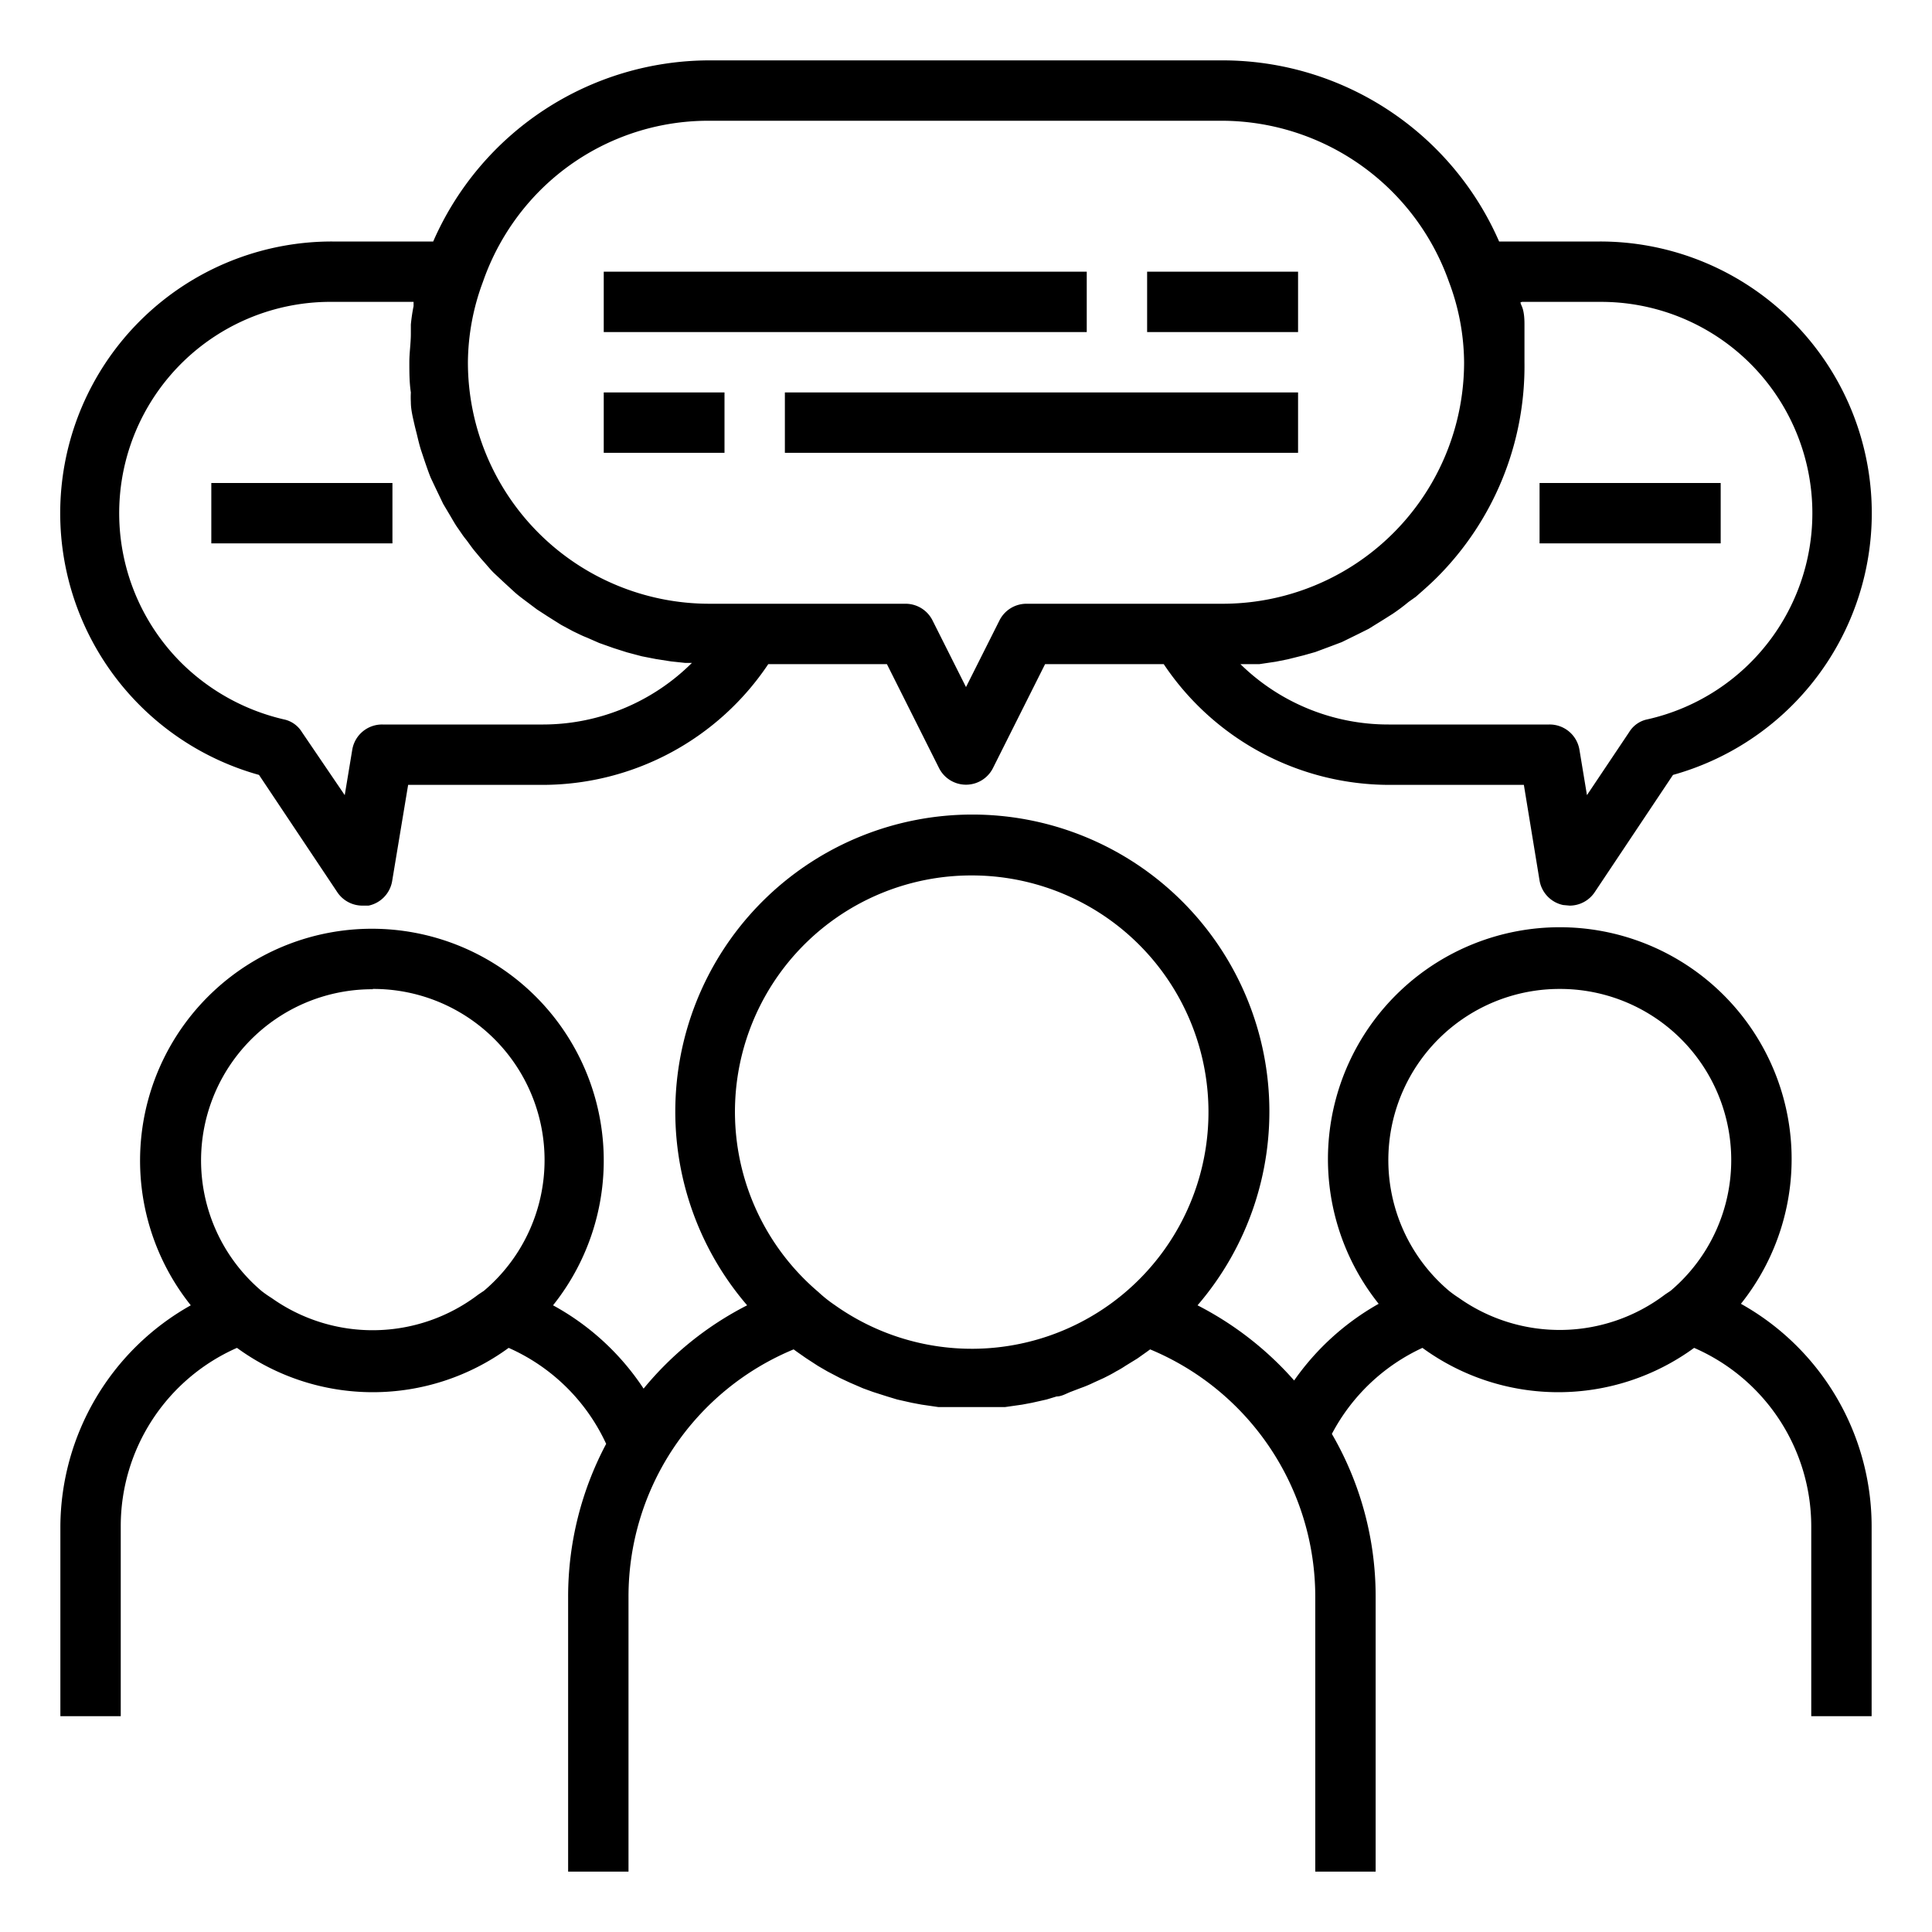 <svg viewBox="0 0 64 64" xmlns="http://www.w3.org/2000/svg"><g id="brainstrom-discuss-meeting-sharing-talk-community-social"><path d="m57.67 43.19a7.68 7.68 0 1 0 -12 0 8.52 8.52 0 0 0 -2.8 2.54 10.87 10.87 0 0 0 -3.2-2.49 9.84 9.84 0 1 0 -14.92 0 10.76 10.76 0 0 0 -3.43 2.76 8.42 8.42 0 0 0 -3-2.76 7.68 7.68 0 1 0 -12 0 8.45 8.45 0 0 0 -4.32 7.31v6.3h2v-6.3a6.45 6.45 0 0 1 3.85-5.9 7.63 7.63 0 0 0 9 0 6.41 6.41 0 0 1 3.23 3.18 10.78 10.78 0 0 0 -1.26 5.06v9.11h2v-9.11a8.86 8.86 0 0 1 5.47-8.19l.11.08.3.21.4.26.31.18.42.22.32.15.44.19.33.12.47.15.33.1.49.11.32.06.55.08h.28.83s.56 0 .84 0h.27l.56-.08.32-.06.49-.11.33-.1c.16 0 .31-.09.46-.15l.34-.13a3.93 3.93 0 0 0 .43-.18l.33-.15c.14-.07.28-.14.41-.22a3.37 3.37 0 0 0 .32-.19l.39-.24.31-.22.11-.08a8.88 8.88 0 0 1 5.47 8.19v9.11h2v-9.11a10.71 10.71 0 0 0 -1.45-5.39 6.44 6.44 0 0 1 3-2.85 7.63 7.63 0 0 0 9 0 6.45 6.45 0 0 1 3.88 5.9v6.3h2v-6.3a8.45 8.45 0 0 0 -4.33-7.36zm-45.33-10.43a5.67 5.67 0 0 1 3.69 10l-.18.12a5.78 5.78 0 0 1 -6.85.12 3.88 3.88 0 0 1 -.33-.23 5.67 5.67 0 0 1 3.69-10zm19.84-3.76a7.84 7.84 0 1 1 -4.53 14.23 4.43 4.43 0 0 1 -.54-.43 7.83 7.83 0 0 1 5.07-13.8zm19.47 3.76a5.67 5.67 0 0 1 3.69 10l-.18.12a5.78 5.78 0 0 1 -6.84.11 3.71 3.71 0 0 1 -.32-.23 5.67 5.67 0 0 1 3.69-10z"/><path d="m8.58 25.67 2.59 3.88a1 1 0 0 0 .83.45h.21a1 1 0 0 0 .78-.81l.53-3.19h4.48a9 9 0 0 0 7.45-4h3.93l1.73 3.45a1 1 0 0 0 1.78 0l1.73-3.45h3.93a9 9 0 0 0 7.45 4h4.48l.52 3.17a1 1 0 0 0 .78.81l.22.02a1 1 0 0 0 .83-.45l2.59-3.88a9 9 0 0 0 -2.42-17.67h-3.34a10 10 0 0 0 -9.16-6h-17a10 10 0 0 0 -9.15 6h-3.35a9 9 0 0 0 -2.42 17.67zm44.42-15.67a7 7 0 0 1 1.57 13.83.92.92 0 0 0 -.6.42l-1.4 2.09-.25-1.51a1 1 0 0 0 -1-.83h-5.32a7 7 0 0 1 -4.91-2h.22.41l.54-.08.4-.08.52-.13.39-.11.51-.19.37-.14.55-.27.34-.17.5-.31.3-.19a6.41 6.41 0 0 0 .52-.39l.24-.17c.24-.21.48-.42.71-.65a9.9 9.9 0 0 0 2.89-7.12c0-.32 0-.63 0-.94 0-.1 0-.2 0-.31s0-.41-.09-.61 0-.1 0-.14zm-35.15-3.65a7.88 7.88 0 0 1 5.65-2.35h17a8 8 0 0 1 7.5 5.34 7.67 7.67 0 0 1 .5 2.66 8 8 0 0 1 -8 8h-6.5a1 1 0 0 0 -.89.55l-1.11 2.21-1.11-2.21a1 1 0 0 0 -.89-.55h-6.5a8 8 0 0 1 -8-8 7.77 7.77 0 0 1 .5-2.67 8 8 0 0 1 1.85-2.98zm-6.85 3.65h2.7v.14a6 6 0 0 0 -.09.61v.31c0 .31-.05.62-.05.94s0 .67.05 1a3.06 3.06 0 0 0 0 .32c0 .22.05.44.1.66s.06.25.09.37.09.39.15.57l.13.39c.06.17.12.35.19.52l.18.38.23.48.22.37c.09.15.17.3.27.44s.16.24.25.35.2.28.31.41.18.22.28.33.22.26.34.38l.32.3.37.34c.11.1.23.19.35.28l.4.3.37.24.43.27.39.21c.15.07.3.15.46.21l.41.18.48.17.44.14.49.13.46.09.51.08.47.05h.22a7 7 0 0 1 -4.92 2.04h-5.33a1 1 0 0 0 -1 .83l-.25 1.51-1.42-2.09a.92.92 0 0 0 -.6-.42 7.11 7.11 0 0 1 -3.35-1.83 7 7 0 0 1 5-12z"/><path d="m20 9h16v2h-16z"/><path d="m38 9h5v2h-5z"/><path d="m20 13h4v2h-4z"/><path d="m26 13h17v2h-17z"/><path d="m51 16h6v2h-6z"/><path d="m7 16h6v2h-6z"/></g></svg>